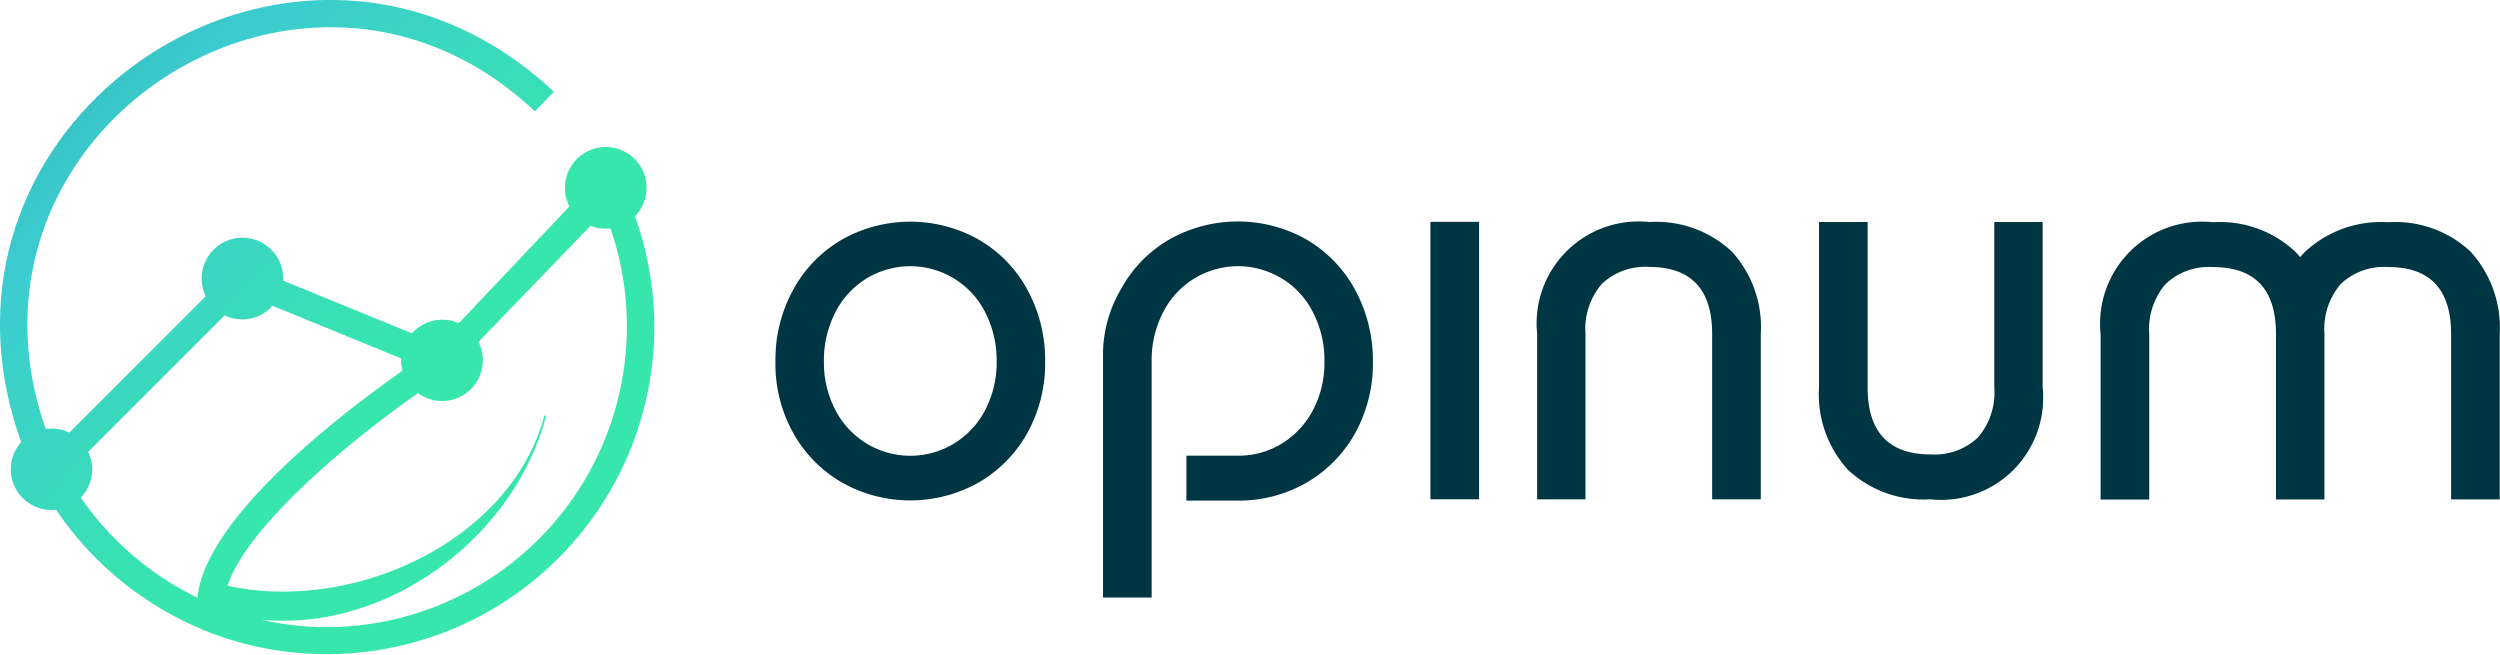 <svg xmlns="http://www.w3.org/2000/svg" xmlns:xlink="http://www.w3.org/1999/xlink" width="147.592" height="38.651" viewBox="0 0 147.592 38.651">
  <defs>
    <linearGradient id="linear-gradient" x1="0.028" y1="0.028" x2="0.961" y2="0.961" gradientUnits="objectBoundingBox">
      <stop offset="0" stop-color="#2aa6a7"/>
      <stop offset="0.333" stop-color="#3ccccf"/>
      <stop offset="0.667" stop-color="#37e6ad"/>
    </linearGradient>
  </defs>
  <g id="Slogan" transform="translate(-9.771 -8.668)">
    <g id="Group_589" data-name="Group 589" transform="translate(9.771 8.668)">
      <g id="Group_588" data-name="Group 588" transform="translate(45.779 13.075)">
        <g id="Group_586" data-name="Group 586">
          <path id="m" d="M1163.526,130.131a6.51,6.51,0,0,0-4.854-1.731,6.627,6.627,0,0,0-4.9,1.731q-.148.148-.3.329c-.1-.11-.186-.219-.3-.329a6.51,6.51,0,0,0-4.854-1.731,6.023,6.023,0,0,0-6.629,6.607v9.763h2.871v-9.763a4.094,4.094,0,0,1,.964-2.958,3.716,3.716,0,0,1,2.805-1q3.714,0,3.714,3.955v9.763h2.86v-9.763a4.094,4.094,0,0,1,.964-2.958,3.716,3.716,0,0,1,2.8-1q3.714,0,3.714,3.955v9.763h2.871v-9.763A6.685,6.685,0,0,0,1163.526,130.131Z" transform="translate(-1063.455 -128.356)" fill="#003543"/>
          <path id="u" d="M1003.1,128.3v9.763a6.023,6.023,0,0,1-6.629,6.607,6.537,6.537,0,0,1-4.854-1.731,6.62,6.62,0,0,1-1.72-4.876V128.3h2.871v9.763c0,2.63,1.238,3.955,3.714,3.955a3.716,3.716,0,0,0,2.8-1,4.076,4.076,0,0,0,.964-2.958V128.3Z" transform="translate(-928.288 -128.267)" fill="#003543"/>
          <path id="n" d="M838,144.67v-9.763a6.023,6.023,0,0,1,6.629-6.607,6.537,6.537,0,0,1,4.854,1.731,6.62,6.62,0,0,1,1.72,4.876v9.763h-2.871v-9.763c0-2.63-1.238-3.955-3.714-3.955a3.717,3.717,0,0,0-2.8,1,4.076,4.076,0,0,0-.964,2.958v9.763Z" transform="translate(-793.031 -128.267)" fill="#003543"/>
          <path id="i" d="M780.5,144.58V128.2h2.871v16.38Z" transform="translate(-741.831 -128.178)" fill="#003543"/>
          <path id="p" d="M618.968,132.01a7.629,7.629,0,0,0-2.882-2.958,8.233,8.233,0,0,0-8.053,0,7.556,7.556,0,0,0-2.882,2.958,7.673,7.673,0,0,0-1.052,3.638V150.2h2.871V136.272h0a6.13,6.13,0,0,1,.679-2.915,4.954,4.954,0,0,1,6.662-2.18,4.882,4.882,0,0,1,2.18,2.18,6.1,6.1,0,0,1,.679,2.915,5.959,5.959,0,0,1-.679,2.871,5.061,5.061,0,0,1-1.841,1.972,4.854,4.854,0,0,1-2.575.712H609.02v2.652h3.046a8,8,0,0,0,4.032-1.052,7.7,7.7,0,0,0,2.882-2.925,8.49,8.49,0,0,0,1.052-4.218A8.765,8.765,0,0,0,618.968,132.01Z" transform="translate(-584.759 -128)" fill="#003543"/>
          <path id="o" d="M442.452,140.58a7.7,7.7,0,0,1-2.882,2.925,8.233,8.233,0,0,1-8.053,0,7.7,7.7,0,0,1-2.882-2.925,8.375,8.375,0,0,1-1.052-4.218,8.583,8.583,0,0,1,1.052-4.251,7.629,7.629,0,0,1,2.882-2.958,8.233,8.233,0,0,1,8.053,0,7.556,7.556,0,0,1,2.882,2.958,8.613,8.613,0,0,1,1.052,4.251A8.49,8.49,0,0,1,442.452,140.58Zm-2.487-7.133a4.956,4.956,0,0,0-8.842,0,6.231,6.231,0,0,0-.679,2.915,6.013,6.013,0,0,0,.679,2.86,4.971,4.971,0,0,0,8.842,0,6.088,6.088,0,0,0,.679-2.871,6.219,6.219,0,0,0-.679-2.9Z" transform="translate(-427.582 -128.089)" fill="#003543"/>
        </g>
      </g>
      <path id="Path_412" data-name="Path 412" d="M48.375,26.947a19.722,19.722,0,0,0-1.118-5.511,2.408,2.408,0,1,0-3.868-.581l-6.53,6.892a2.419,2.419,0,0,0-2.772.6l-7.6-3.112a2.406,2.406,0,1,0-4.569.92l-8.053,8.053A2.331,2.331,0,0,0,12.47,34c-6.147-17.6,15.3-31.545,28.882-18.758l1.118-1.161C27.47.07,4.1,15.5,11.023,34.77a2.4,2.4,0,0,0,2.06,3.988,19.371,19.371,0,0,0,8.6,7.056v.011A19.341,19.341,0,0,0,48.375,26.947Zm-33.835,11.1a2.4,2.4,0,0,0,.438-2.706l8.053-8.053a2.392,2.392,0,0,0,2.827-.57l7.6,3.112a2.012,2.012,0,0,0,.077.723c-3.8,2.673-11.647,8.722-12.107,13.4A17.8,17.8,0,0,1,14.541,38.046ZM29.1,45.694a17.119,17.119,0,0,1-3.879-.438c7.462.69,14.868-4.832,16.786-12.009l-.088-.066c-1.961,7.4-11.231,11.7-18.714,10.069,1.085-3.32,6.607-8.119,11.242-11.373a2.407,2.407,0,0,0,3.572-3.024l6.618-6.859a2.237,2.237,0,0,0,1.172.153A17.756,17.756,0,0,1,29.1,45.694Z" transform="translate(-9.771 -8.668)" fill="url(#linear-gradient)"/>
    </g>
  </g>
</svg>
